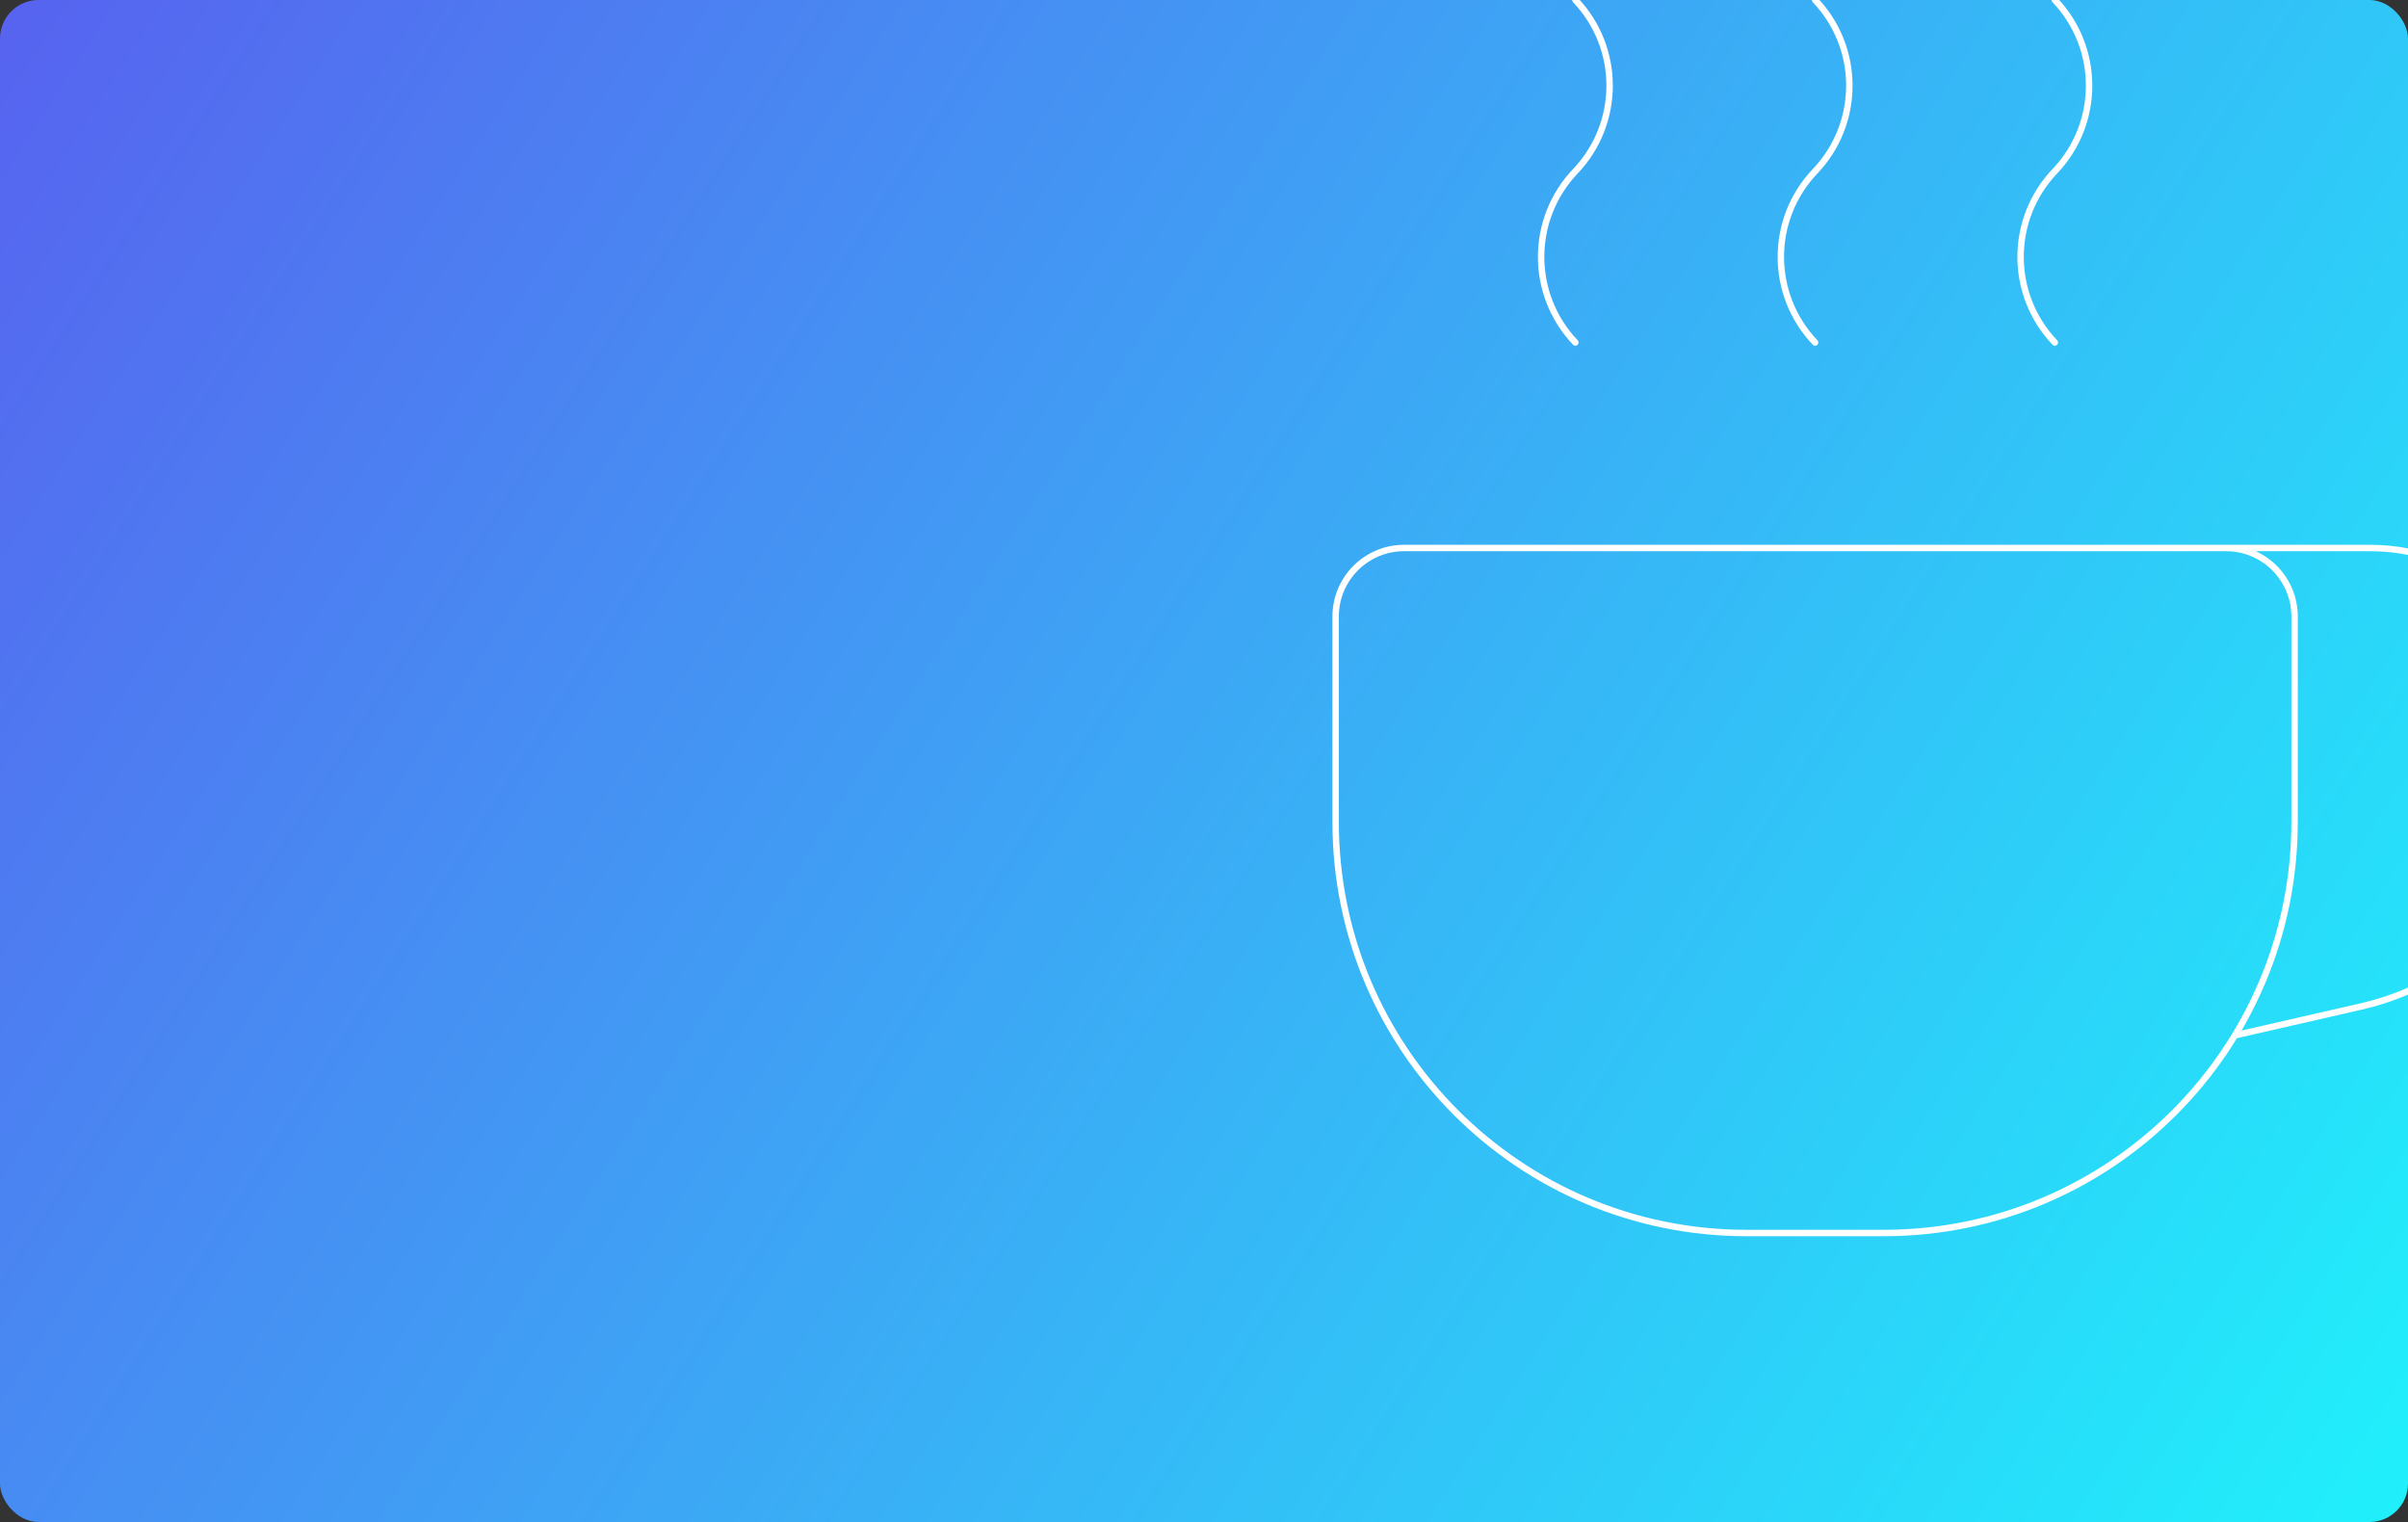 <?xml version="1.0" encoding="UTF-8"?> <svg xmlns="http://www.w3.org/2000/svg" width="375" height="237" viewBox="0 0 375 237" fill="none"><rect x="0" y="0" width="375" height="237" fill="#333333" stroke="none"/> <g clip-path="url(#clip0_2190_10641)"> <rect width="375" height="237" transform="matrix(1 0 0 -1 1.52588e-05 237)" fill="url(#paint0_linear_2190_10641)"></rect> <g clip-path="url(#clip1_2190_10641)"> <g clip-path="url(#clip2_2190_10641)"> <path d="M320.001 53.334C312.89 45.867 312.89 34.134 320.001 26.667C327.112 19.2 327.112 7.467 320.001 0" stroke="white" stroke-linecap="round" stroke-linejoin="round"></path> <path d="M282.667 53.334C275.556 45.867 275.556 34.134 282.667 26.667C289.778 19.2 289.778 7.467 282.667 0" stroke="white" stroke-linecap="round" stroke-linejoin="round"></path> <path d="M245.333 53.334C238.222 45.867 238.222 34.134 245.333 26.667C252.445 19.2 252.445 7.467 245.333 0" stroke="white" stroke-linecap="round" stroke-linejoin="round"></path> <path d="M348.03 161.226L367.719 156.72C386.607 152.398 400.001 135.593 400.001 116.217C400.001 108.026 396.747 100.17 390.955 94.378C385.163 88.586 377.308 85.332 369.117 85.332H341.334M218.667 85.332H346.668C352.559 85.332 357.335 90.108 357.335 95.999V128C357.335 163.346 328.681 192 293.334 192H272.001C236.654 192 208 163.346 208 128V95.999C208 90.108 212.776 85.332 218.667 85.332Z" stroke="white" stroke-linecap="round" stroke-linejoin="round"></path> </g> </g> </g> <defs> <linearGradient id="paint0_linear_2190_10641" x1="-8.28658e-06" y1="251.872" x2="404.238" y2="-8.612" gradientUnits="userSpaceOnUse"> <stop stop-color="#5860EF"></stop> <stop offset="1" stop-color="#1CFAFC"></stop> </linearGradient> <clipPath id="clip0_2190_10641"> <rect width="375" height="237" rx="6" fill="white"></rect> </clipPath> <clipPath id="clip1_2190_10641"> <rect width="185" height="237" fill="white" transform="translate(191)"></rect> </clipPath> <clipPath id="clip2_2190_10641"> <rect width="246" height="193" fill="white" transform="translate(130)"></rect> </clipPath> </defs> </svg> 